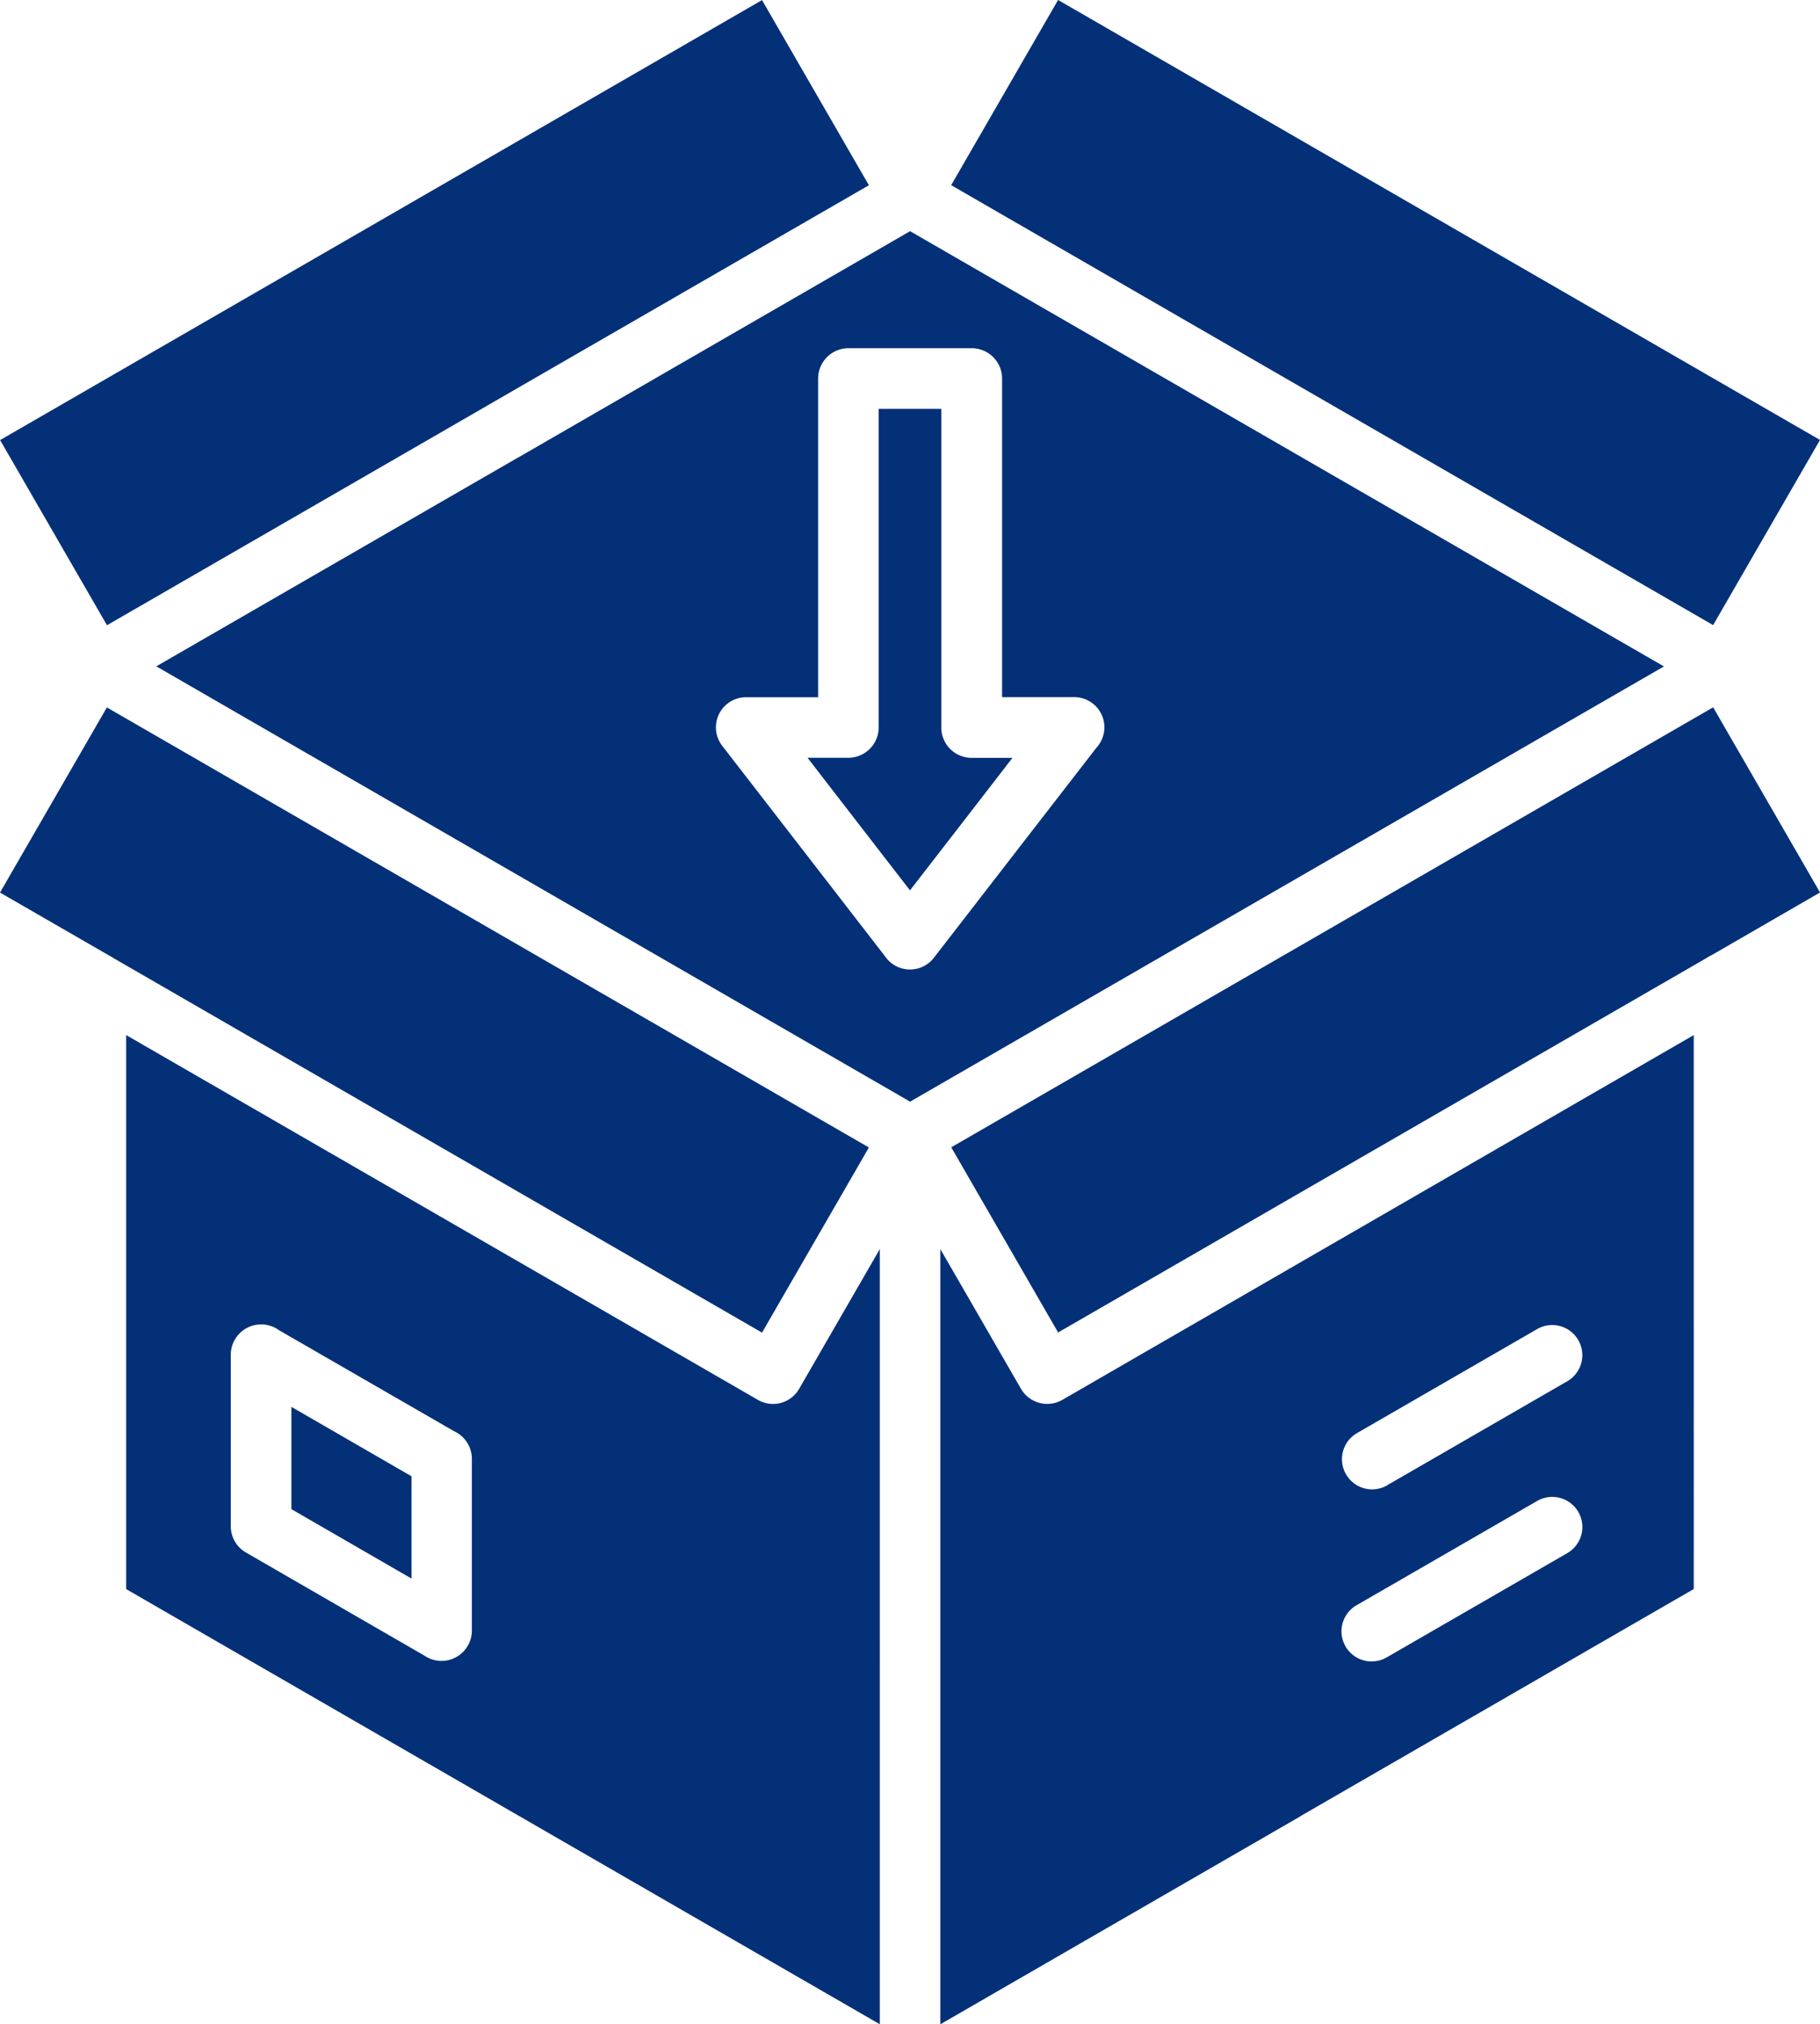 <svg xmlns="http://www.w3.org/2000/svg" width="53.949" height="60" viewBox="0 0 53.949 60">
  <defs>
    <style>
      .cls-1 {
        fill: #043078;
        fill-rule: evenodd;
      }
    </style>
  </defs>
  <path id="packaging" class="cls-1" d="M203.233,139.807h-1.858v9.442a.9.9,0,0,1-.9.9h-1.209l1.313,1.7,1.724,2.23,1.724-2.227,1.313-1.7h-1.209a.9.9,0,0,1-.9-.9v-9.442Zm.292-6.631,3.168-5.488,22.585,13.041-3.168,5.488L214.82,139.7l-11.293-6.521ZM178.5,146.221l-3.168-5.488,22.585-13.041,3.168,5.488L189.791,139.7l-.045.027Zm37.948,30.585a.893.893,0,1,1-.89-1.548l5.354-3.091a.893.893,0,0,1,.89,1.548Zm0-5.094,5.353-3.091a.893.893,0,0,0-.89-1.548l-5.354,3.091a.894.894,0,1,0,.89,1.551Zm-36.486-24.273,10.678-6.163.051-.027,11.615-6.708,11.618,6.708,10.728,6.193-22.346,12.9Zm23.24,40.25,10.671-6.163.045-.03,11.618-6.708V158.369l-18.722,10.815a.9.9,0,0,1-1.221-.331l-2.391-4.142Zm-24.133-29.32V174.79l11.618,6.708,10.722,6.19V164.711l-2.391,4.142a.892.892,0,0,1-1.218.331ZM178.545,156l-3.216-1.855,3.168-5.488L201.085,161.7l-3.168,5.488-19.223-11.1a.909.909,0,0,0-.149-.083Zm47.372.083-19.223,11.1-3.168-5.488,22.585-13.041,3.168,5.488L226.065,156a.908.908,0,0,0-.149.083Zm-42.325,11.029,5.2,3h0a.9.9,0,0,1,.524.816v5.095a.9.9,0,0,1-1.417.732l-5.279-3.049h0a.9.9,0,0,1-.45-.774v-5.095a.9.9,0,0,1,1.417-.729Zm3.936,4.335v3.031l-3.561-2.058,0-3.031,3.561,2.057Zm12.949-33.437h3.656a.9.9,0,0,1,.9.9v9.442h2.135a.894.894,0,0,1,.661,1.5l-2.388,3.085-2.43,3.141,0,0a.895.895,0,0,1-1.254.161.82.82,0,0,1-.173-.179l-2.418-3.126-2.43-3.141a.893.893,0,0,1,.709-1.438h2.135v-9.445a.9.9,0,0,1,.893-.9Z" transform="translate(-175.329 -127.689)"/>
</svg>
